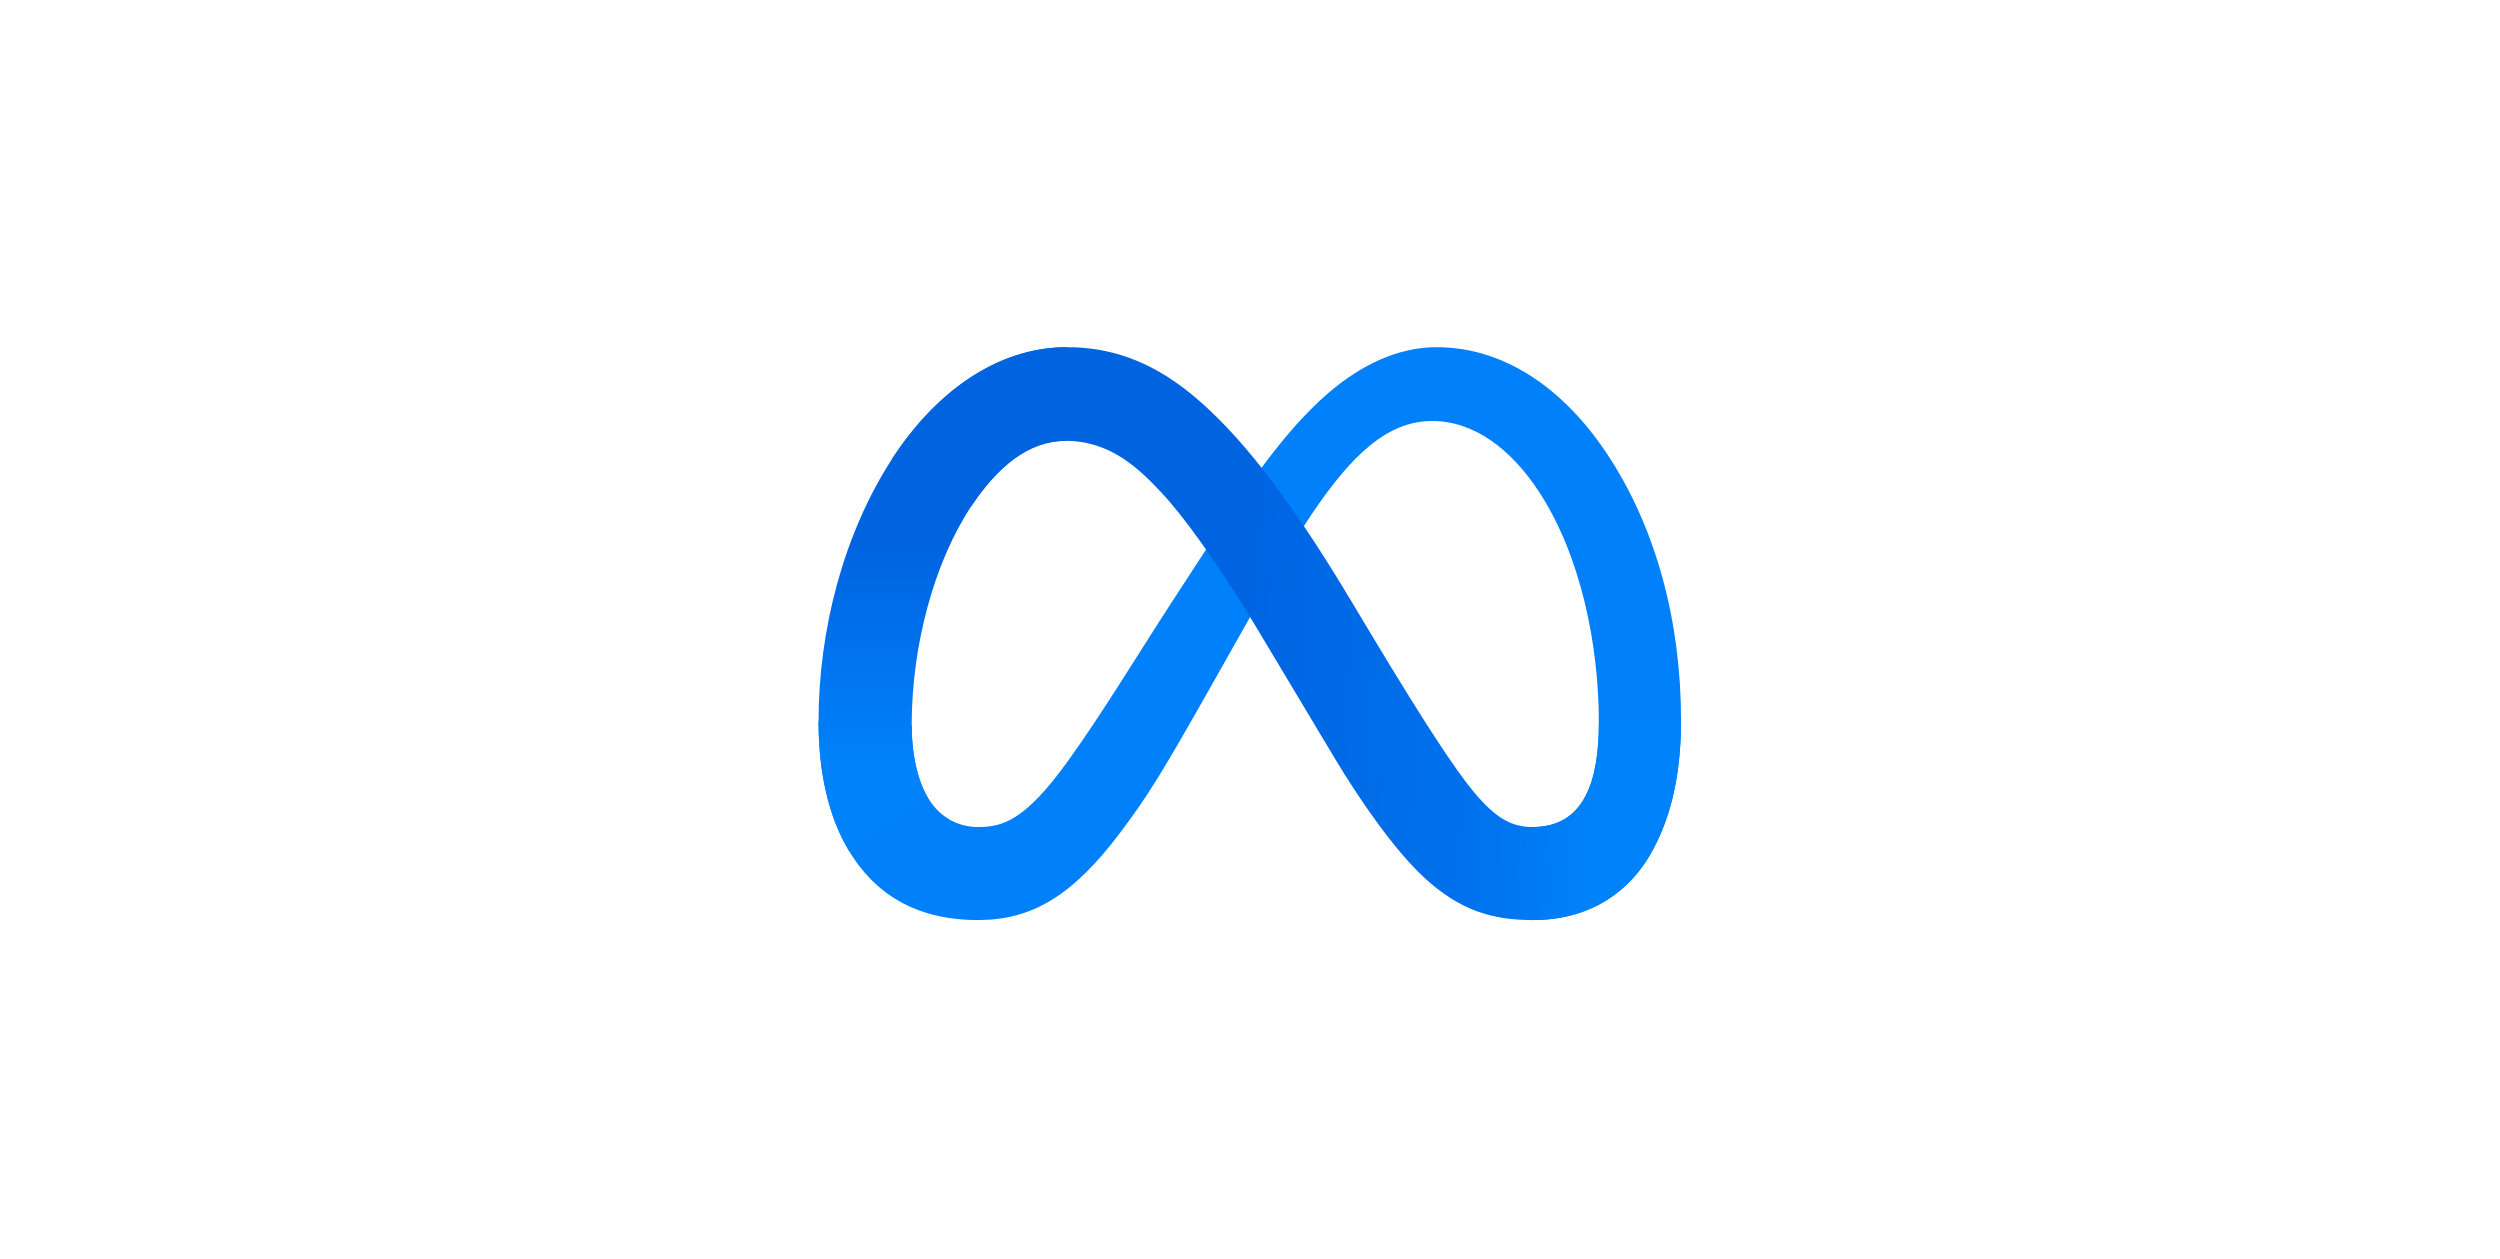 <svg width="290" height="146" viewBox="0 0 290 146" fill="none" xmlns="http://www.w3.org/2000/svg">
<path d="M105.756 84.098C105.756 87.918 106.595 90.851 107.691 92.626C109.128 94.95 111.271 95.934 113.456 95.934C116.274 95.934 118.852 95.235 123.821 88.363C127.801 82.856 132.491 75.125 135.647 70.278L140.991 62.067C144.703 56.364 149 50.025 153.927 45.728C157.949 42.221 162.288 40.273 166.654 40.273C173.985 40.273 180.968 44.521 186.312 52.489C192.161 61.215 195 72.206 195 83.548C195 90.291 193.671 95.245 191.409 99.16C189.224 102.945 184.966 106.727 177.802 106.727V95.934C183.936 95.934 185.467 90.298 185.467 83.847C185.467 74.655 183.323 64.454 178.602 57.165C175.252 51.994 170.909 48.835 166.132 48.835C160.966 48.835 156.808 52.732 152.135 59.68C149.651 63.372 147.101 67.87 144.237 72.947L141.085 78.531C134.753 89.759 133.149 92.316 129.983 96.536C124.433 103.926 119.694 106.727 113.456 106.727C106.056 106.727 101.376 103.523 98.478 98.693C96.112 94.758 94.95 89.595 94.95 83.712L105.756 84.098Z" fill="#0081FB"/>
<path d="M103.471 53.25C108.426 45.613 115.576 40.273 123.776 40.273C128.525 40.273 133.247 41.678 138.177 45.704C143.57 50.105 149.318 57.352 156.488 69.297L159.06 73.583C165.267 83.924 168.798 89.244 170.865 91.752C173.523 94.974 175.384 95.934 177.803 95.934C183.937 95.934 185.467 90.298 185.467 83.847L195.001 83.548C195.001 90.291 193.672 95.245 191.41 99.16C189.225 102.945 184.966 106.727 177.803 106.727C173.349 106.727 169.404 105.76 165.041 101.644C161.687 98.485 157.765 92.873 154.749 87.828L145.776 72.839C141.274 65.317 137.144 59.708 134.753 57.168C132.182 54.437 128.877 51.139 123.602 51.139C119.333 51.139 115.708 54.134 112.674 58.716L103.471 53.25Z" fill="url(#paint0_linear_62_1500)"/>
<path d="M123.602 51.139C119.332 51.139 115.707 54.134 112.673 58.716C108.383 65.191 105.756 74.836 105.756 84.098C105.756 87.918 106.595 90.851 107.691 92.626L98.478 98.693C96.112 94.758 94.95 89.595 94.95 83.712C94.95 73.013 97.886 61.862 103.47 53.25C108.425 45.613 115.575 40.273 123.776 40.273L123.602 51.139Z" fill="url(#paint1_linear_62_1500)"/>
<defs>
<linearGradient id="paint0_linear_62_1500" x1="116.174" y1="80.98" x2="185.064" y2="84.46" gradientUnits="userSpaceOnUse">
<stop stop-color="#0064E1"/>
<stop offset="0.4" stop-color="#0064E1"/>
<stop offset="0.83" stop-color="#0073EE"/>
<stop offset="1" stop-color="#0082FB"/>
</linearGradient>
<linearGradient id="paint1_linear_62_1500" x1="110.606" y1="88.635" x2="110.606" y2="63.236" gradientUnits="userSpaceOnUse">
<stop stop-color="#0082FB"/>
<stop offset="1" stop-color="#0064E0"/>
</linearGradient>
</defs>
</svg>
